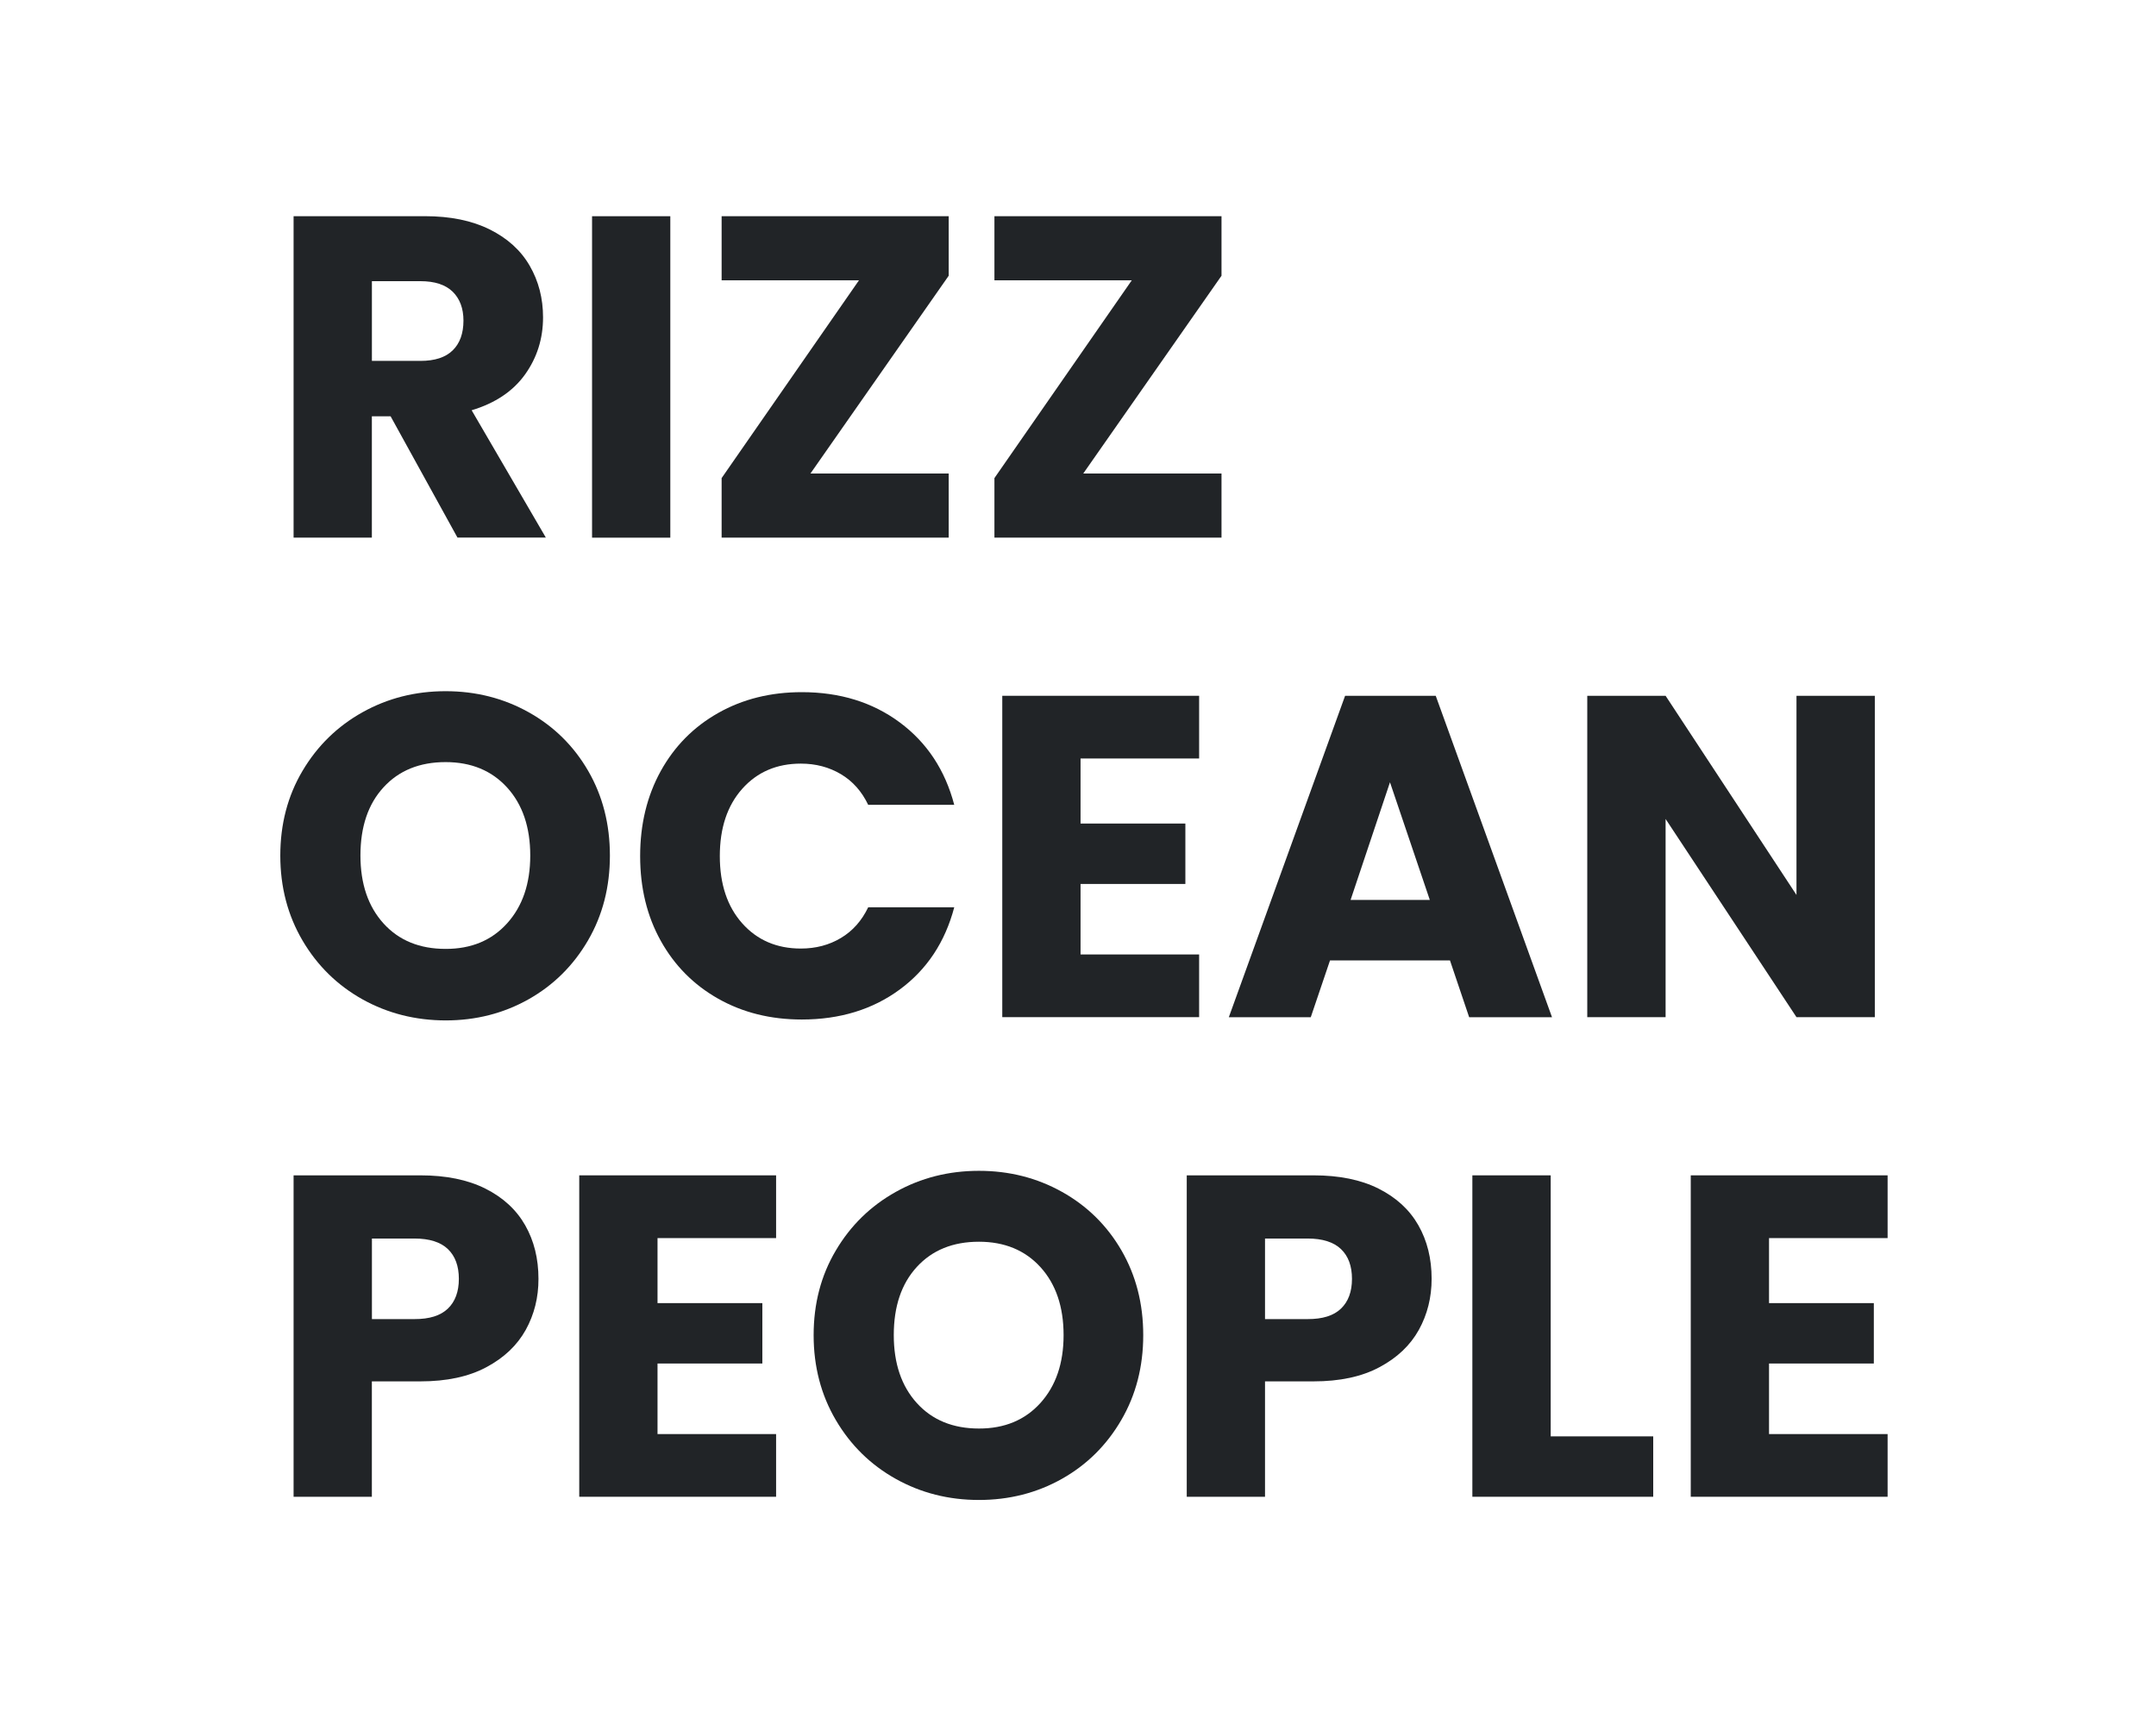 <?xml version="1.0" encoding="UTF-8"?> <svg xmlns="http://www.w3.org/2000/svg" width="105" height="84" viewBox="0 0 105 84" fill="none"><path d="M22.28 26.179L19.023 20.272H18.11V26.179H14.298V10.527H20.696C21.93 10.527 22.982 10.741 23.849 11.173C24.719 11.605 25.369 12.196 25.8 12.946C26.233 13.695 26.447 14.533 26.447 15.452C26.447 16.493 26.153 17.422 25.568 18.238C24.981 19.055 24.114 19.634 22.97 19.978L26.582 26.176H22.28V26.179ZM18.112 17.574H20.475C21.175 17.574 21.698 17.404 22.048 17.06C22.397 16.719 22.571 16.234 22.571 15.611C22.571 15.018 22.394 14.547 22.048 14.206C21.698 13.865 21.175 13.692 20.475 13.692H18.112V17.574Z" fill="#212427"></path><path d="M32.645 10.529H28.834V26.182H32.645V10.529Z" fill="#212427"></path><path d="M39.47 23.058H46.203V26.179H35.144V23.281L41.833 13.65H35.144V10.529H46.203V13.427L39.47 23.058Z" fill="#212427"></path><path d="M52.756 23.058H59.489V26.179H48.43V23.281L55.119 13.65H48.43V10.529H59.489V13.427L52.756 23.058Z" fill="#212427"></path><path d="M17.654 48.664C16.428 47.979 15.453 47.024 14.733 45.799C14.013 44.573 13.651 43.195 13.651 41.664C13.651 40.133 14.01 38.757 14.733 37.538C15.453 36.321 16.428 35.369 17.654 34.684C18.88 33.999 20.229 33.658 21.701 33.658C23.173 33.658 24.522 33.999 25.748 34.684C26.973 35.369 27.94 36.321 28.645 37.538C29.351 38.757 29.703 40.133 29.703 41.664C29.703 43.195 29.348 44.573 28.634 45.799C27.919 47.024 26.953 47.979 25.736 48.664C24.516 49.349 23.173 49.69 21.701 49.69C20.229 49.687 18.88 49.346 17.654 48.664ZM24.698 44.961C25.448 44.13 25.824 43.03 25.824 41.661C25.824 40.279 25.448 39.175 24.698 38.349C23.949 37.526 22.95 37.111 21.701 37.111C20.437 37.111 19.429 37.52 18.68 38.337C17.927 39.154 17.554 40.262 17.554 41.658C17.554 43.039 17.93 44.144 18.68 44.97C19.429 45.796 20.437 46.207 21.701 46.207C22.95 46.21 23.949 45.793 24.698 44.961Z" fill="#212427"></path><path d="M32.178 37.549C32.848 36.338 33.78 35.395 34.976 34.719C36.172 34.043 37.53 33.705 39.047 33.705C40.904 33.705 42.494 34.196 43.819 35.178C45.142 36.159 46.026 37.496 46.473 39.192H42.282C41.971 38.54 41.527 38.04 40.954 37.699C40.381 37.358 39.731 37.185 39.002 37.185C37.83 37.185 36.878 37.593 36.149 38.41C35.42 39.227 35.056 40.321 35.056 41.687C35.056 43.054 35.42 44.147 36.149 44.964C36.878 45.781 37.83 46.19 39.002 46.19C39.731 46.19 40.381 46.019 40.954 45.675C41.527 45.334 41.968 44.835 42.282 44.182H46.473C46.026 45.875 45.142 47.212 43.819 48.185C42.497 49.158 40.904 49.646 39.047 49.646C37.53 49.646 36.172 49.308 34.976 48.632C33.78 47.956 32.848 47.015 32.178 45.81C31.508 44.608 31.176 43.233 31.176 41.687C31.176 40.138 31.511 38.76 32.178 37.549Z" fill="#212427"></path><path d="M52.624 36.935V40.103H57.729V43.045H52.624V46.478H58.399V49.531H48.812V33.882H58.399V36.935H52.624Z" fill="#212427"></path><path d="M70.616 46.769H64.773L63.836 49.534H59.845L65.508 33.882H69.922L75.585 49.534H71.55L70.616 46.769ZM69.634 43.824L67.694 38.093L65.775 43.824H69.634Z" fill="#212427"></path><path d="M91.306 49.531H87.491L81.117 39.88V49.531H77.302V33.882H81.117L87.491 43.58V33.882H91.306V49.531Z" fill="#212427"></path><path d="M25.604 64.76C25.186 65.51 24.549 66.118 23.685 66.577C22.823 67.038 21.754 67.267 20.472 67.267H18.11V72.886H14.298V57.234H20.472C21.721 57.234 22.776 57.448 23.638 57.88C24.499 58.312 25.145 58.906 25.577 59.664C26.009 60.423 26.224 61.292 26.224 62.274C26.227 63.179 26.018 64.011 25.604 64.76ZM21.813 63.723C22.168 63.382 22.347 62.897 22.347 62.274C22.347 61.651 22.168 61.166 21.813 60.825C21.457 60.484 20.913 60.311 20.184 60.311H18.113V64.234H20.184C20.913 64.237 21.454 64.067 21.813 63.723Z" fill="#212427"></path><path d="M32.022 60.29V63.456H37.127V66.397H32.022V69.833H37.797V72.886H28.21V57.234H37.797V60.29H32.022Z" fill="#212427"></path><path d="M43.628 72.017C42.402 71.332 41.426 70.377 40.706 69.151C39.986 67.926 39.625 66.547 39.625 65.016C39.625 63.485 39.983 62.11 40.706 60.893C41.426 59.673 42.402 58.724 43.628 58.039C44.853 57.355 46.202 57.014 47.675 57.014C49.147 57.014 50.496 57.355 51.721 58.039C52.947 58.724 53.914 59.676 54.619 60.893C55.324 62.113 55.677 63.485 55.677 65.016C55.677 66.547 55.322 67.926 54.607 69.151C53.893 70.377 52.929 71.332 51.71 72.017C50.49 72.701 49.147 73.042 47.675 73.042C46.202 73.042 44.853 72.701 43.628 72.017ZM50.672 68.317C51.422 67.485 51.798 66.386 51.798 65.016C51.798 63.635 51.422 62.53 50.672 61.704C49.923 60.881 48.923 60.467 47.675 60.467C46.411 60.467 45.403 60.875 44.653 61.692C43.901 62.509 43.528 63.617 43.528 65.013C43.528 66.395 43.904 67.5 44.653 68.325C45.403 69.151 46.411 69.563 47.675 69.563C48.923 69.566 49.923 69.148 50.672 68.317Z" fill="#212427"></path><path d="M69.099 64.76C68.682 65.51 68.044 66.118 67.18 66.577C66.319 67.038 65.249 67.267 63.971 67.267H61.608V72.886H57.796V57.234H63.971C65.22 57.234 66.275 57.448 67.136 57.88C67.997 58.312 68.644 58.906 69.076 59.664C69.508 60.423 69.722 61.292 69.722 62.274C69.722 63.179 69.514 64.011 69.099 64.76ZM65.308 63.723C65.664 63.382 65.843 62.897 65.843 62.274C65.843 61.651 65.664 61.166 65.308 60.825C64.95 60.484 64.409 60.311 63.68 60.311H61.608V64.234H63.68C64.409 64.237 64.953 64.067 65.308 63.723Z" fill="#212427"></path><path d="M75.521 69.945H80.514V72.886H71.706V57.234H75.521V69.945Z" fill="#212427"></path><path d="M86.154 60.29V63.456H91.258V66.397H86.154V69.833H91.929V72.886H82.342V57.234H91.929V60.29H86.154Z" fill="#212427"></path></svg> 